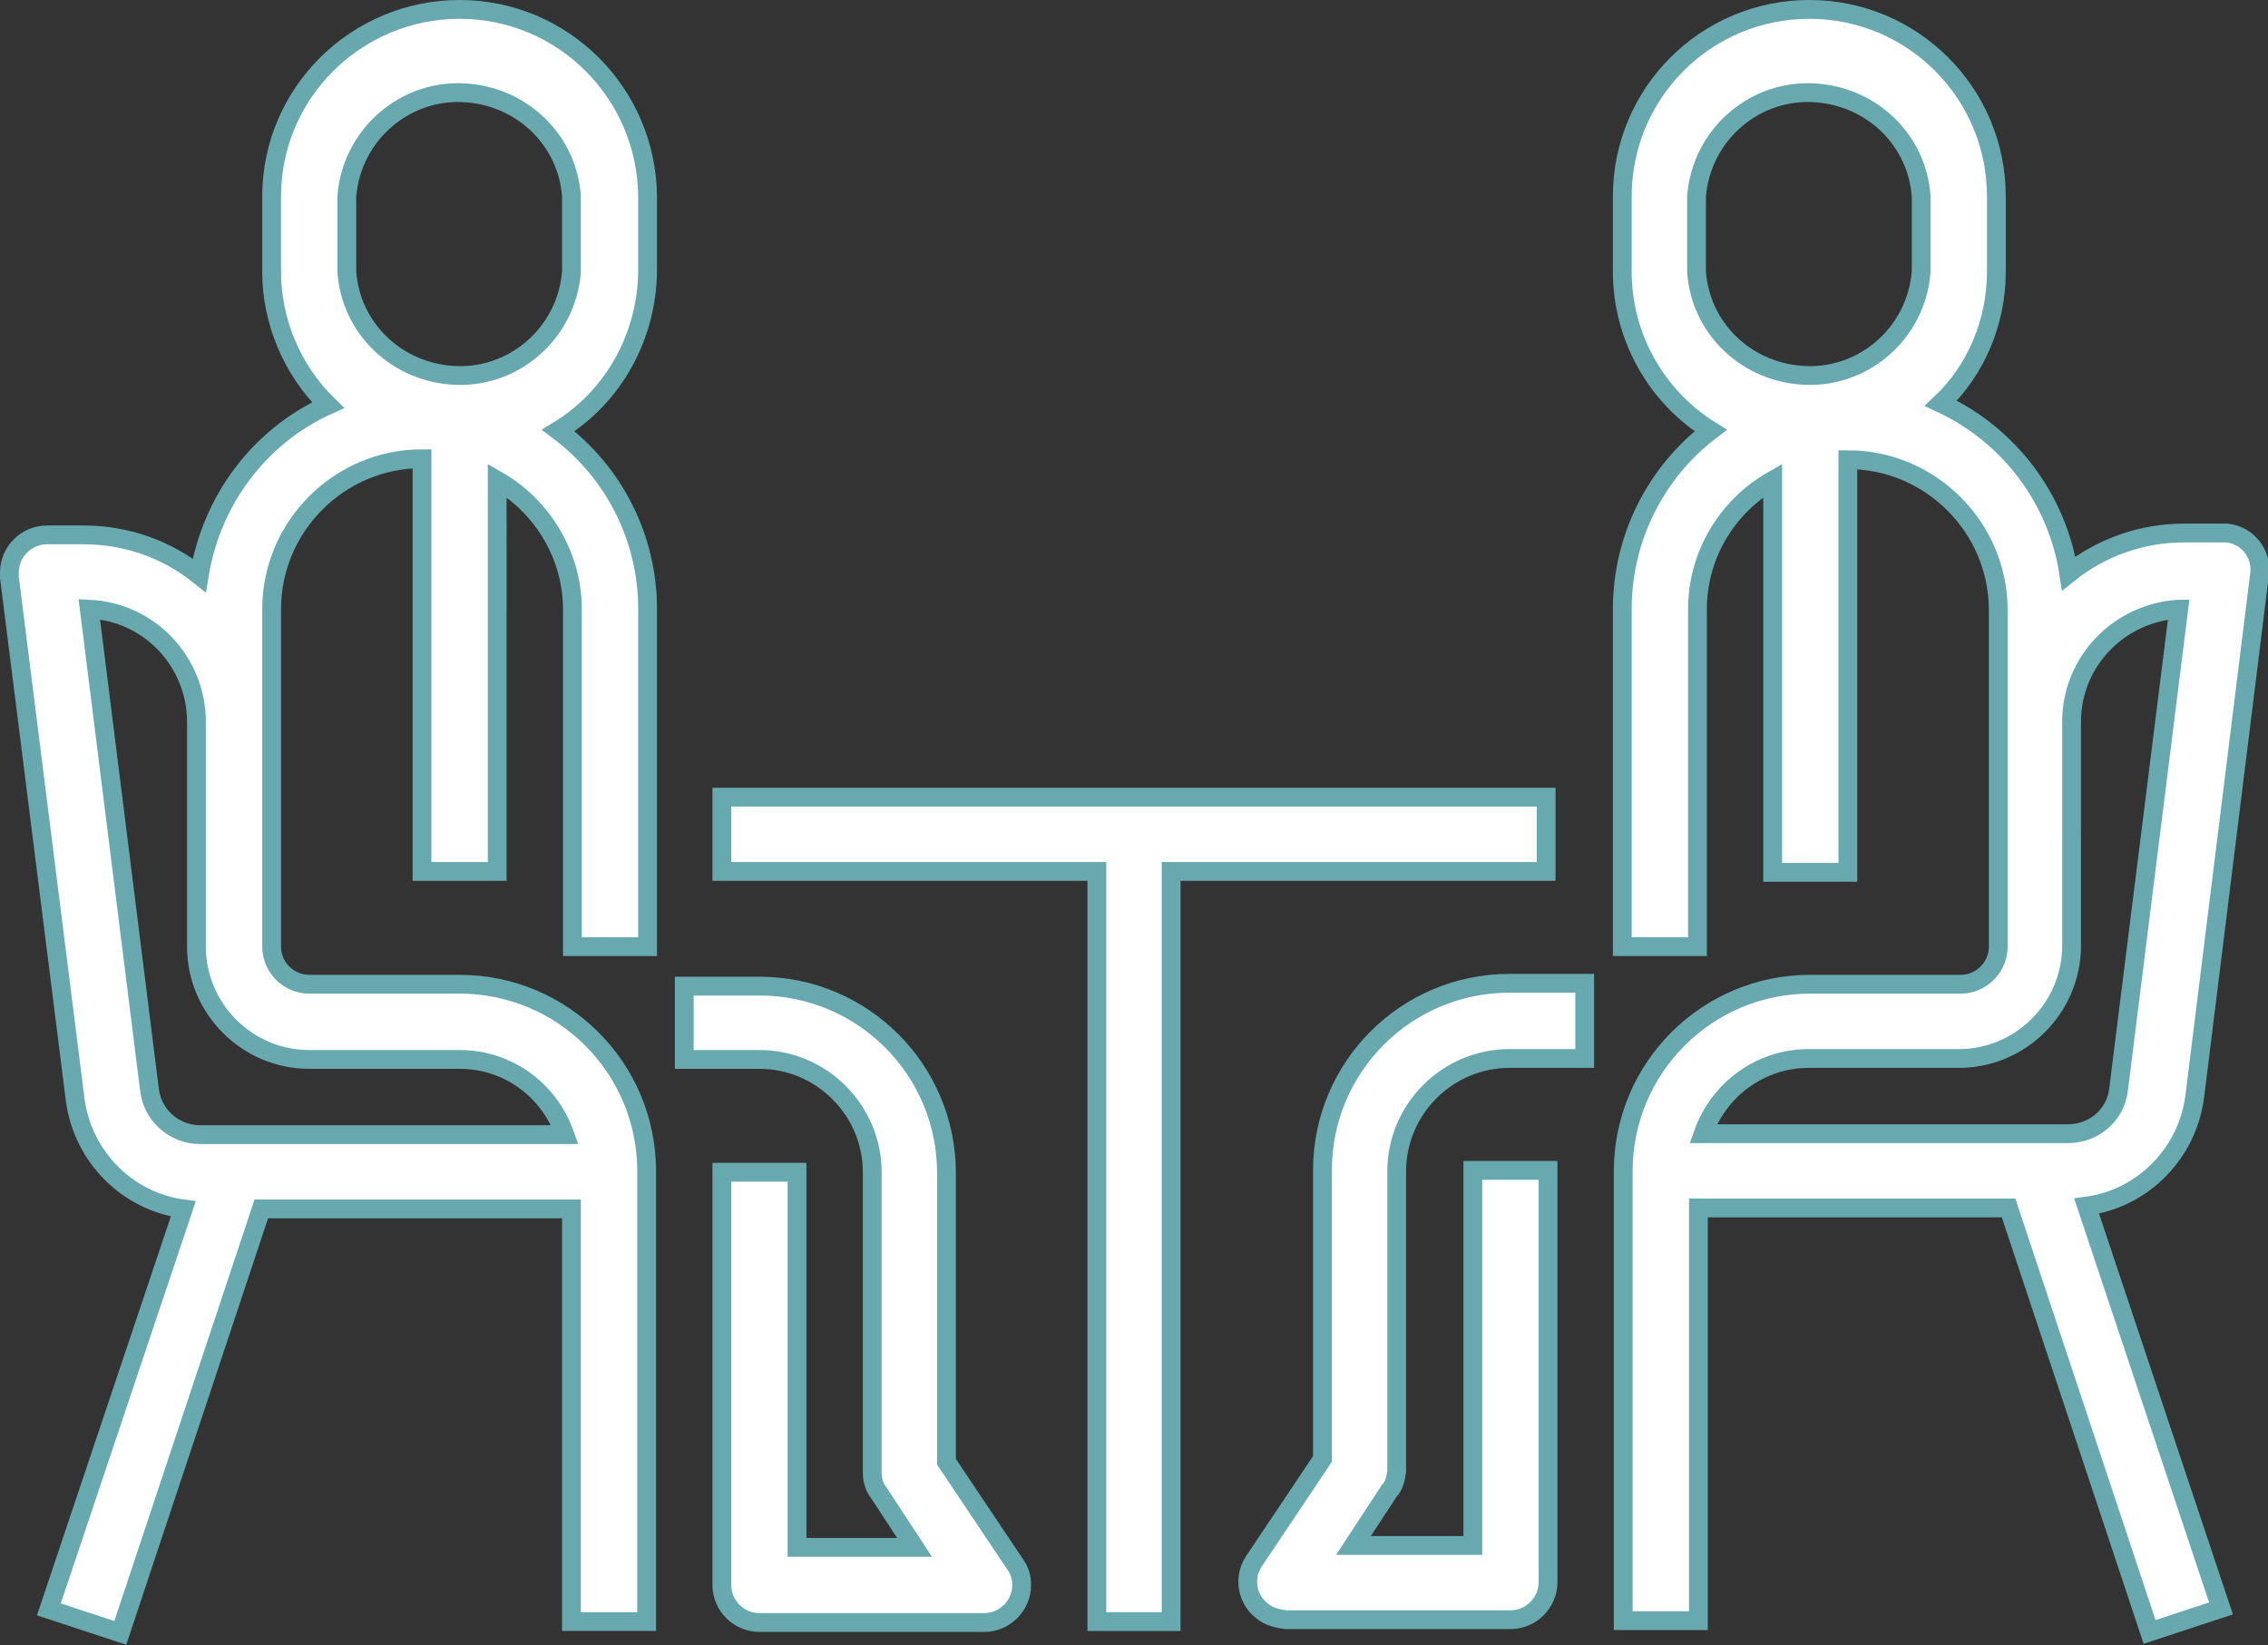 <svg xmlns="http://www.w3.org/2000/svg" id="Layer_1" viewBox="0 0 241.3 175">
    <rect x="0" y="0" width="241.3" height="175" fill="#333333" stroke="none"/>
    <style>
        .st0{fill:#fff;stroke:#67a9af;stroke-width:2;stroke-miterlimit:10}
    </style>
    <g id="Layer_1-2">
        <path d="M72.8 112.7h8c6.6 0 12 5.4 12 12v31.9c0 .8.2 1.6.7 2.2l3.8 5.8H84.8v-39.9h-8v43.9c0 2.2 1.8 4 4 4h23.9c2.2 0 4-1.8 4-4 0-.8-.2-1.5-.7-2.2l-7.3-10.9v-30.7c0-11-8.9-19.9-19.9-19.9h-8v7.8zM12.8 173.7l15-45.1h33v43.9h8v-47.9c0-11-8.9-19.9-19.9-19.9h-16c-2.2 0-4-1.8-4-4V64.8c0-8.8 7.2-16 16-16v43.9h8V51.1c4.9 2.8 8 8.1 8 13.7v35.9h8V64.8c0-7.5-3.5-14.5-9.5-19 5.9-3.6 9.4-10 9.5-16.9v-8c-.1-11-9-19.9-20-19.9s-20 8.9-20 19.9v8c0 5.3 2.2 10.5 6 14.2-7.3 3.3-12.4 10.1-13.7 18.1-3.5-2.8-7.8-4.3-12.3-4.3H5c-2.2 0-4 1.8-4 4v.5L8 117c.8 6 5.5 10.8 11.5 11.6L5.2 171.2l7.6 2.5zM36.9 20.9c.5-6.6 6.3-11.6 12.9-11 5.9.5 10.6 5.1 11 11v8c-.5 6.6-6.3 11.6-12.9 11-5.9-.5-10.6-5.1-11-11v-8zm-21 95L9.5 64.8c6.4.3 11.4 5.6 11.4 12v23.9c0 6.6 5.4 12 12 12h16c5.1 0 9.5 3.2 11.2 8H21.3c-2.8 0-5.1-2.1-5.4-4.8z" class="st0"/>
        <path d="M76.8 92.7h39.9v79.8h7.9V92.7h39.9v-7.9H76.8z" class="st0"/>
        <path d="M148.6 156.5v-31.9c0-6.6 5.4-12 12-12h8v-8h-8c-11 0-19.9 8.9-19.9 19.9v30.7l-7.3 10.9c-1.2 1.8-.7 4.3 1.2 5.5.6.4 1.4.6 2.2.7h23.9c2.2 0 4-1.8 4-4v-43.8h-8v39.9H144l3.8-5.8c.5-.5.7-1.3.8-2.1zM212.4 28.9v-8c0-11-8.9-19.9-19.9-19.9s-19.9 8.9-19.9 19.9v8c0 6.9 3.6 13.3 9.4 16.9-5.9 4.5-9.4 11.5-9.4 19v35.9h8V64.8c0-5.7 3.1-10.9 8-13.7v41.7h8V48.9c8.8 0 16 7.2 16 16v35.8c0 2.2-1.8 4-4 4h-16c-11 0-19.9 8.9-19.9 19.9v47.8h8v-43.9h33l15 45.1 7.6-2.5-14.3-42.8c6-.8 10.7-5.6 11.5-11.6l6.9-55.6c.3-2.2-1.3-4.2-3.5-4.4h-4.5c-4.5 0-8.8 1.5-12.3 4.3-1.2-7.9-6.3-14.7-13.6-18.1 3.7-3.5 5.9-8.6 5.9-14zm19.4 35.9l-6.4 51.1c-.3 2.7-2.6 4.7-5.4 4.7h-38.8c1.7-4.8 6.2-8 11.2-8h16c6.6 0 12-5.4 12-12V76.8c0-6.4 5-11.6 11.4-12zm-51.3-43.9c.5-6.6 6.3-11.6 12.9-11 5.9.5 10.6 5.1 11 11v8c-.5 6.6-6.3 11.6-12.9 11-5.9-.5-10.6-5.1-11-11v-8z" class="st0"/>
    </g>
</svg>
